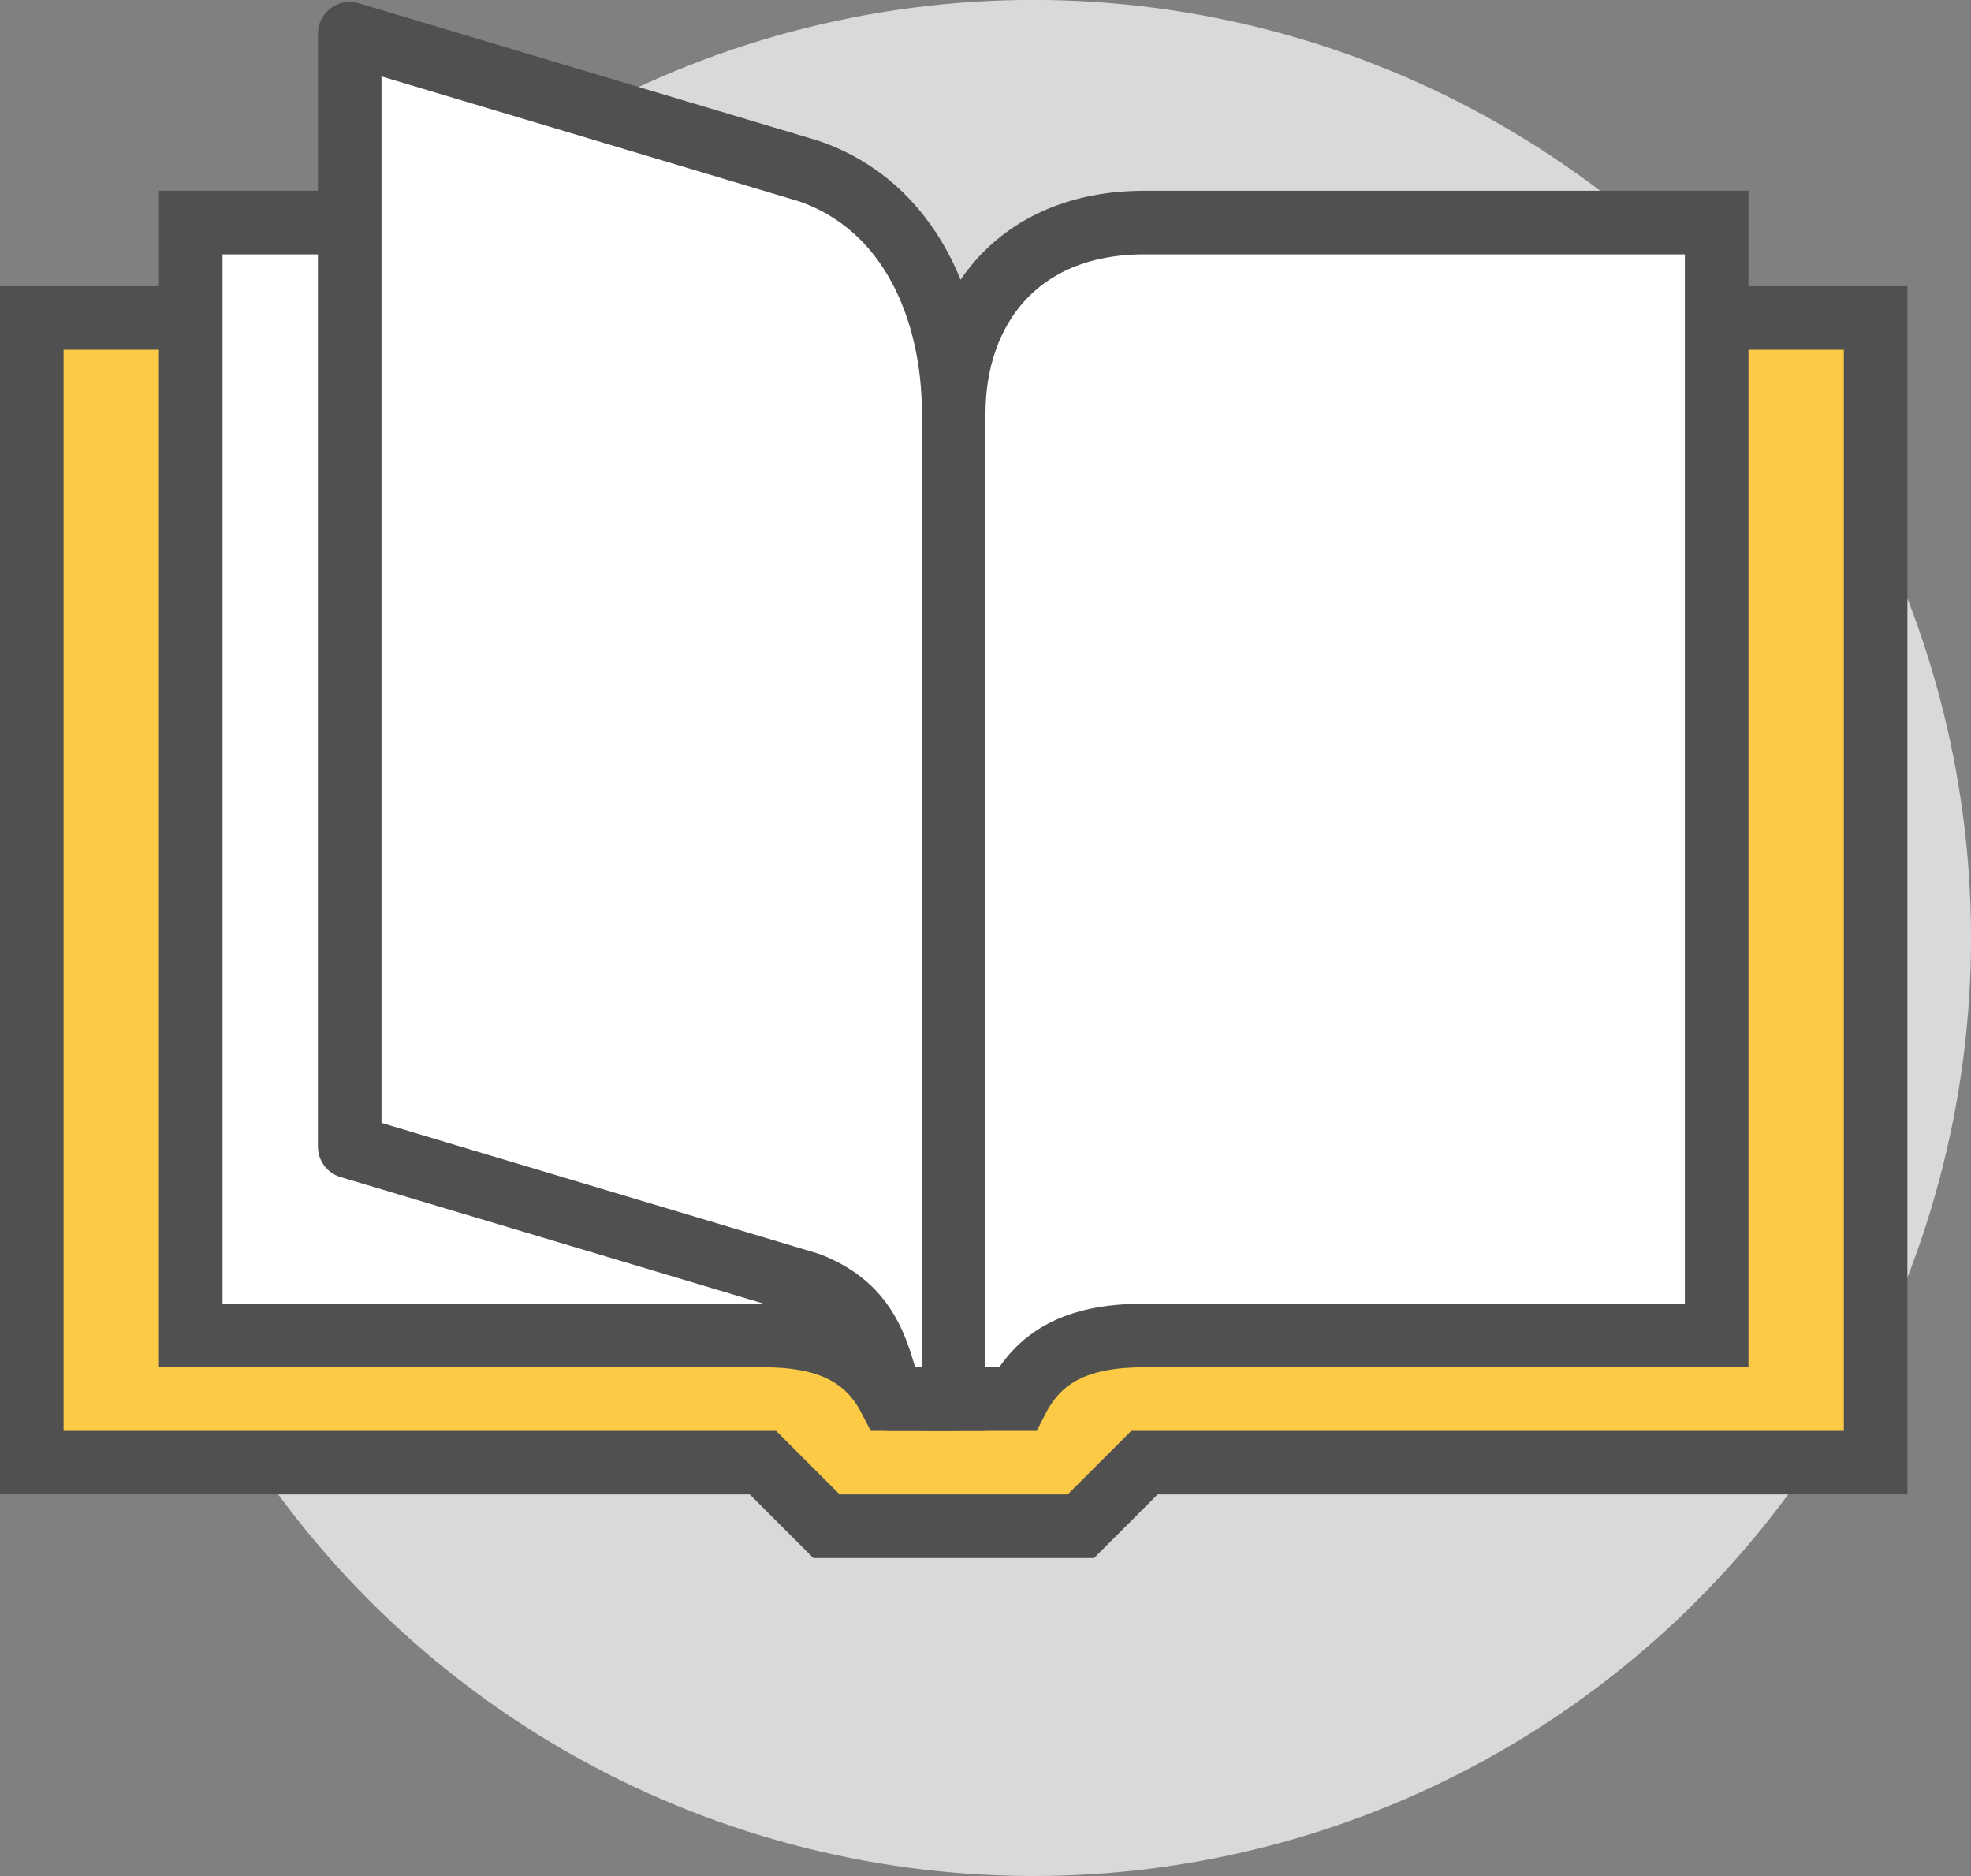<svg xmlns="http://www.w3.org/2000/svg" viewBox="0 0 62 59"><rect x="0" y="0" width="62" height="59" fill="#808080" stroke="none"/><g id="Livello_2" data-name="Livello 2"><g id="Livello_1-2" data-name="Livello 1"><circle cx="32.5" cy="29.5" r="29.5" transform="translate(-11.34 31.62) rotate(-45)" style="fill:#d9d9d9"/><polygon points="59 46 36 46 34 48 26 48 24 46 1 46 1 10 59 10 59 46" style="fill:#fdca46;stroke:#505050;stroke-miterlimit:10;stroke-width:2px"/><path d="M32,44H30V13C30,9.75,32,7,36,7H54V42H36C34.06,42,32.75,42.54,32,44Z" style="fill:#fff;stroke:#505050;stroke-miterlimit:10;stroke-width:2px"/><path d="M28,44h2V13c0-3.25-1.95-6-6-6H6V42H24C25.94,42,27.25,42.54,28,44Z" style="fill:#fff;stroke:#505050;stroke-miterlimit:10;stroke-width:2px"/><path d="M28,44h2V13c0-3.25-1.37-6.53-4.56-7.62L11,1.06v35l14.44,4.32C27.19,41.06,27.62,42.31,28,44Z" style="fill:#fff;stroke:#505050;stroke-linejoin:round;stroke-width:2px"/></g></g></svg>